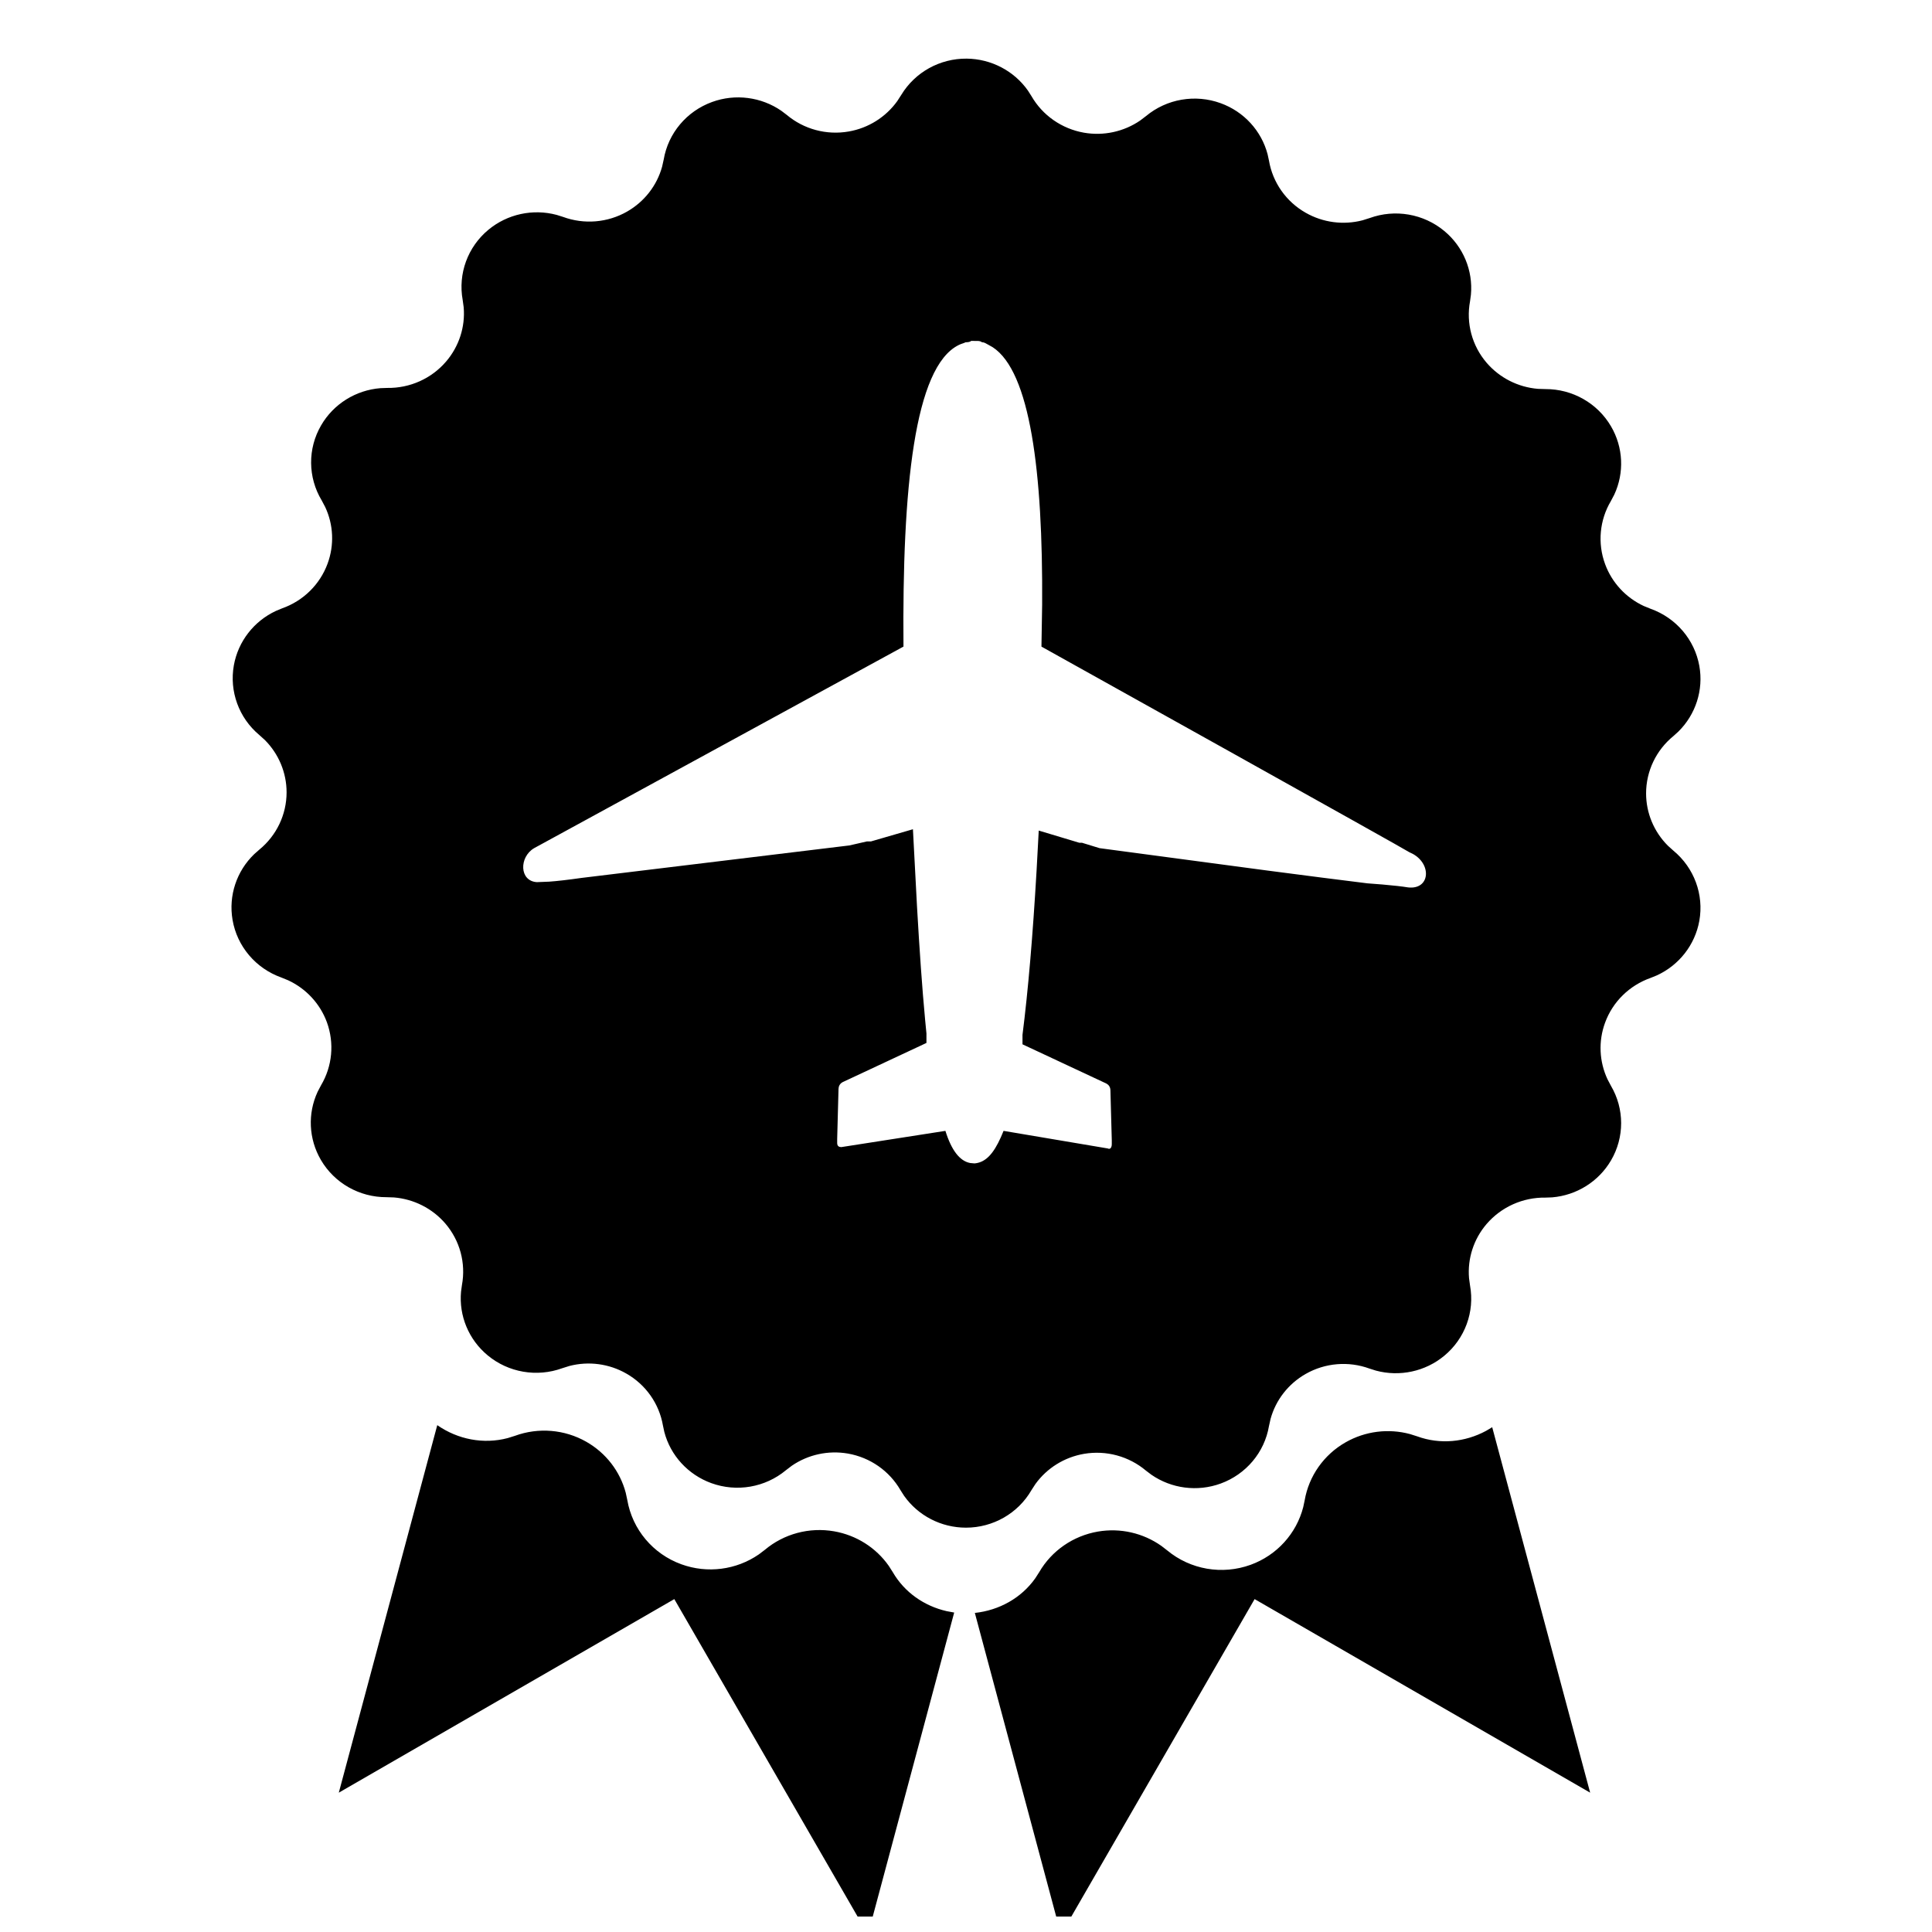 <?xml version="1.0" encoding="UTF-8"?>
<!-- Uploaded to: ICON Repo, www.svgrepo.com, Generator: ICON Repo Mixer Tools -->
<svg width="800px" height="800px" version="1.1" viewBox="144 144 512 512" xmlns="http://www.w3.org/2000/svg">
 <defs>
  <clipPath id="a">
   <path d="m205 159h390v492.9h-390z"/>
  </clipPath>
 </defs>
 <g clip-path="url(#a)">
  <path d="m259.88 521.68c5.434 3.789 12.238 5.117 18.645 3.434l1.906-0.594c6.242-2.293 13.191-1.719 18.953 1.566 5.191 2.957 8.938 7.828 10.438 13.496l0.414 1.918c1.34 7.809 6.805 14.324 14.324 17.047 6.906 2.512 14.574 1.496 20.531-2.613l1.582-1.199c5.07-4.269 11.805-6.066 18.375-4.922 5.906 1.031 11.113 4.344 14.492 9.168l1.059 1.664c3.113 5.359 8.328 8.965 14.266 10.324l2.004 0.371-22.855 85.312-51.316-88.875-88.914 51.297zm279.57 0.547 25.957 96.848-88.922-51.297-51.309 88.875-22.832-85.211c6.434-0.688 12.301-3.938 16.004-9.168l1.047-1.629c3.309-5.703 9.023-9.641 15.582-10.766 5.906-1.008 11.941 0.375 16.777 3.785l1.566 1.207c6.141 5.098 14.566 6.551 22.113 3.816 6.941-2.527 12.129-8.262 13.934-15.281l0.379-1.781c1.109-6.469 5.094-12.125 10.863-15.402 5.184-2.957 11.332-3.723 17.059-2.18l1.895 0.602c6.078 2.219 12.688 1.547 18.25-1.449zm-139.27-362.69c6.508 0.066 12.547 3.246 16.223 8.457l0.941 1.473c2.945 5.117 8.051 8.668 13.926 9.699 5.219 0.906 10.559-0.27 14.875-3.219l1.566-1.191c5.484-4.555 13.031-5.859 19.773-3.41 6.172 2.234 10.805 7.32 12.441 13.531l0.371 1.719c0.996 5.793 4.559 10.855 9.723 13.785 4.582 2.617 10 3.316 15.066 2l1.879-0.59c6.734-2.449 14.281-1.145 19.777 3.414 5.035 4.164 7.648 10.488 7.07 16.875l-0.234 1.742c-1.09 5.816 0.523 11.805 4.394 16.316 3.449 4.008 8.348 6.481 13.609 6.91l1.984 0.062c7.16-0.023 13.789 3.742 17.371 9.871 3.258 5.559 3.555 12.297 0.871 18.082l-0.895 1.703c-3.012 5.059-3.582 11.199-1.543 16.727 1.801 4.906 5.5 8.891 10.242 11.098l1.824 0.742c6.734 2.406 11.656 8.176 12.906 15.137 1.145 6.383-0.965 12.871-5.551 17.398l-1.309 1.188c-4.594 3.742-7.25 9.32-7.25 15.195 0 5.219 2.102 10.207 5.793 13.879l1.457 1.312c5.484 4.535 8.105 11.625 6.859 18.586-1.145 6.383-5.379 11.762-11.262 14.457l-1.645 0.668c-5.609 1.98-10.043 6.32-12.066 11.852-1.812 4.914-1.562 10.301 0.633 15l0.91 1.727c3.609 6.117 3.609 13.672 0.023 19.789-3.285 5.613-9.129 9.246-15.594 9.789l-1.777 0.066c-5.996-0.09-11.711 2.477-15.594 6.988-3.441 4.008-5.098 9.188-4.66 14.363l0.266 1.941c1.27 6.973-1.34 14.082-6.836 18.629-5.039 4.176-11.801 5.613-18.078 3.934l-1.699-0.535c-5.574-2.047-11.793-1.531-16.945 1.41-4.59 2.617-7.914 6.894-9.297 11.891l-0.426 1.906c-1.18 6.984-6.078 12.801-12.812 15.254-6.18 2.246-13.035 1.336-18.359-2.344l-1.414-1.07c-4.535-3.824-10.547-5.461-16.418-4.465-5.223 0.895-9.84 3.781-12.883 7.988l-1.066 1.641c-3.547 6.148-10.18 9.938-17.348 9.938-6.578 0-12.699-3.184-16.406-8.449l-0.949-1.488c-2.957-5.117-8.051-8.668-13.926-9.699-5.219-0.906-10.559 0.27-14.867 3.219l-1.562 1.191c-5.496 4.566-13.043 5.875-19.785 3.422-6.172-2.246-10.805-7.328-12.441-13.543l-0.371-1.719c-0.996-5.793-4.559-10.855-9.723-13.785-4.578-2.617-10-3.316-15.066-2l-1.879 0.59c-6.734 2.449-14.277 1.156-19.773-3.398-5.039-4.168-7.652-10.492-7.066-16.887l0.238-1.746c1.078-5.816-0.535-11.805-4.406-16.316-3.449-4.008-8.348-6.473-13.609-6.906l-1.984-0.066c-7.156 0.023-13.789-3.731-17.371-9.859-3.258-5.566-3.555-12.309-0.871-18.082l0.895-1.703c3.012-5.07 3.57-11.199 1.555-16.727-1.809-4.918-5.512-8.895-10.254-11.105l-1.824-0.746c-6.777-2.418-11.715-8.246-12.918-15.254-1.109-6.434 1.066-12.934 5.742-17.438l1.336-1.18c4.59-3.754 7.238-9.32 7.238-15.195 0-5.219-2.094-10.207-5.781-13.887l-1.457-1.316c-5.418-4.535-7.969-11.578-6.734-18.48 1.145-6.332 5.32-11.68 11.141-14.395l1.629-0.676c5.621-1.98 10.031-6.32 12.066-11.852 1.812-4.914 1.57-10.301-0.629-15l-0.914-1.727c-3.699-6.129-3.769-13.754-0.16-19.938 3.293-5.668 9.195-9.324 15.723-9.84l1.793-0.062c5.988 0.09 11.703-2.461 15.574-6.973 3.449-4.012 5.117-9.188 4.684-14.375l-0.266-1.941c-1.27-6.977 1.328-14.086 6.824-18.633 5.039-4.176 11.801-5.609 18.078-3.934l1.699 0.535c5.586 2.051 11.805 1.535 16.957-1.41 4.578-2.613 7.91-6.894 9.285-11.883l0.426-1.902c1.188-6.996 6.09-12.812 12.824-15.262 6.16-2.246 13.031-1.336 18.359 2.34l1.414 1.07c4.543 3.824 10.566 5.441 16.441 4.41 5.211-0.906 9.824-3.82 12.859-8.051l1.062-1.648c3.644-6.012 10.238-9.676 17.336-9.609zm3.059 74.82-1.879-0.012c-0.363 0.352-1.074 0.352-1.441 0.352-0.723 0.355-1.078 0.355-1.797 0.711-11.828 5.738-15.047 38.004-14.691 79.945l-97.875 53.414c-4.008 2.344-3.957 8.742 0.73 9.008l3.266-0.129c2.121-0.148 4.977-0.48 8.551-0.988l70.98-8.609 4.672-1.066h1.066l11.117-3.227 1.09 20.641c0.648 11.312 1.34 21.328 2.144 29.898l0.348 3.586v2.508l-22.223 10.395c-0.531 0.277-0.871 0.742-1.008 1.266l-0.07 0.531-0.355 13.262v1.074c0 0.535 0.203 0.871 0.605 1.008l0.473 0.07 27.605-4.305c1.609 5.16 3.801 8.008 6.578 8.523l0.945 0.086h0.355c2.871-0.324 4.891-2.625 6.816-6.91l0.719-1.699 27.605 4.66c0.566 0.293 0.914-0.109 1.031-0.652l0.043-0.426v-1.074l-0.363-13.262c0-0.539-0.199-1.074-0.602-1.457l-0.465-0.328-22.234-10.398v-2.508c1.488-11.66 2.731-26.293 3.731-43.504l0.574-10.633 10.75 3.231h0.711l4.66 1.43 44.504 5.938c10.078 1.32 19.457 2.523 26.488 3.387l3.949 0.305c3 0.258 5.273 0.516 6.801 0.77 5.734 0.668 6.387-5.957 1.363-8.828l-1.008-0.492c-0.355-0.367-94.281-52.707-97.5-54.492l0.184-11.184c0.219-35.191-3.184-61.727-13.121-68.168l-1.055-0.594c-0.719-0.355-1.074-0.711-1.785-0.711-0.242-0.234-0.641-0.312-0.984-0.34z" fill-rule="evenodd"/>
 </g>
</svg>